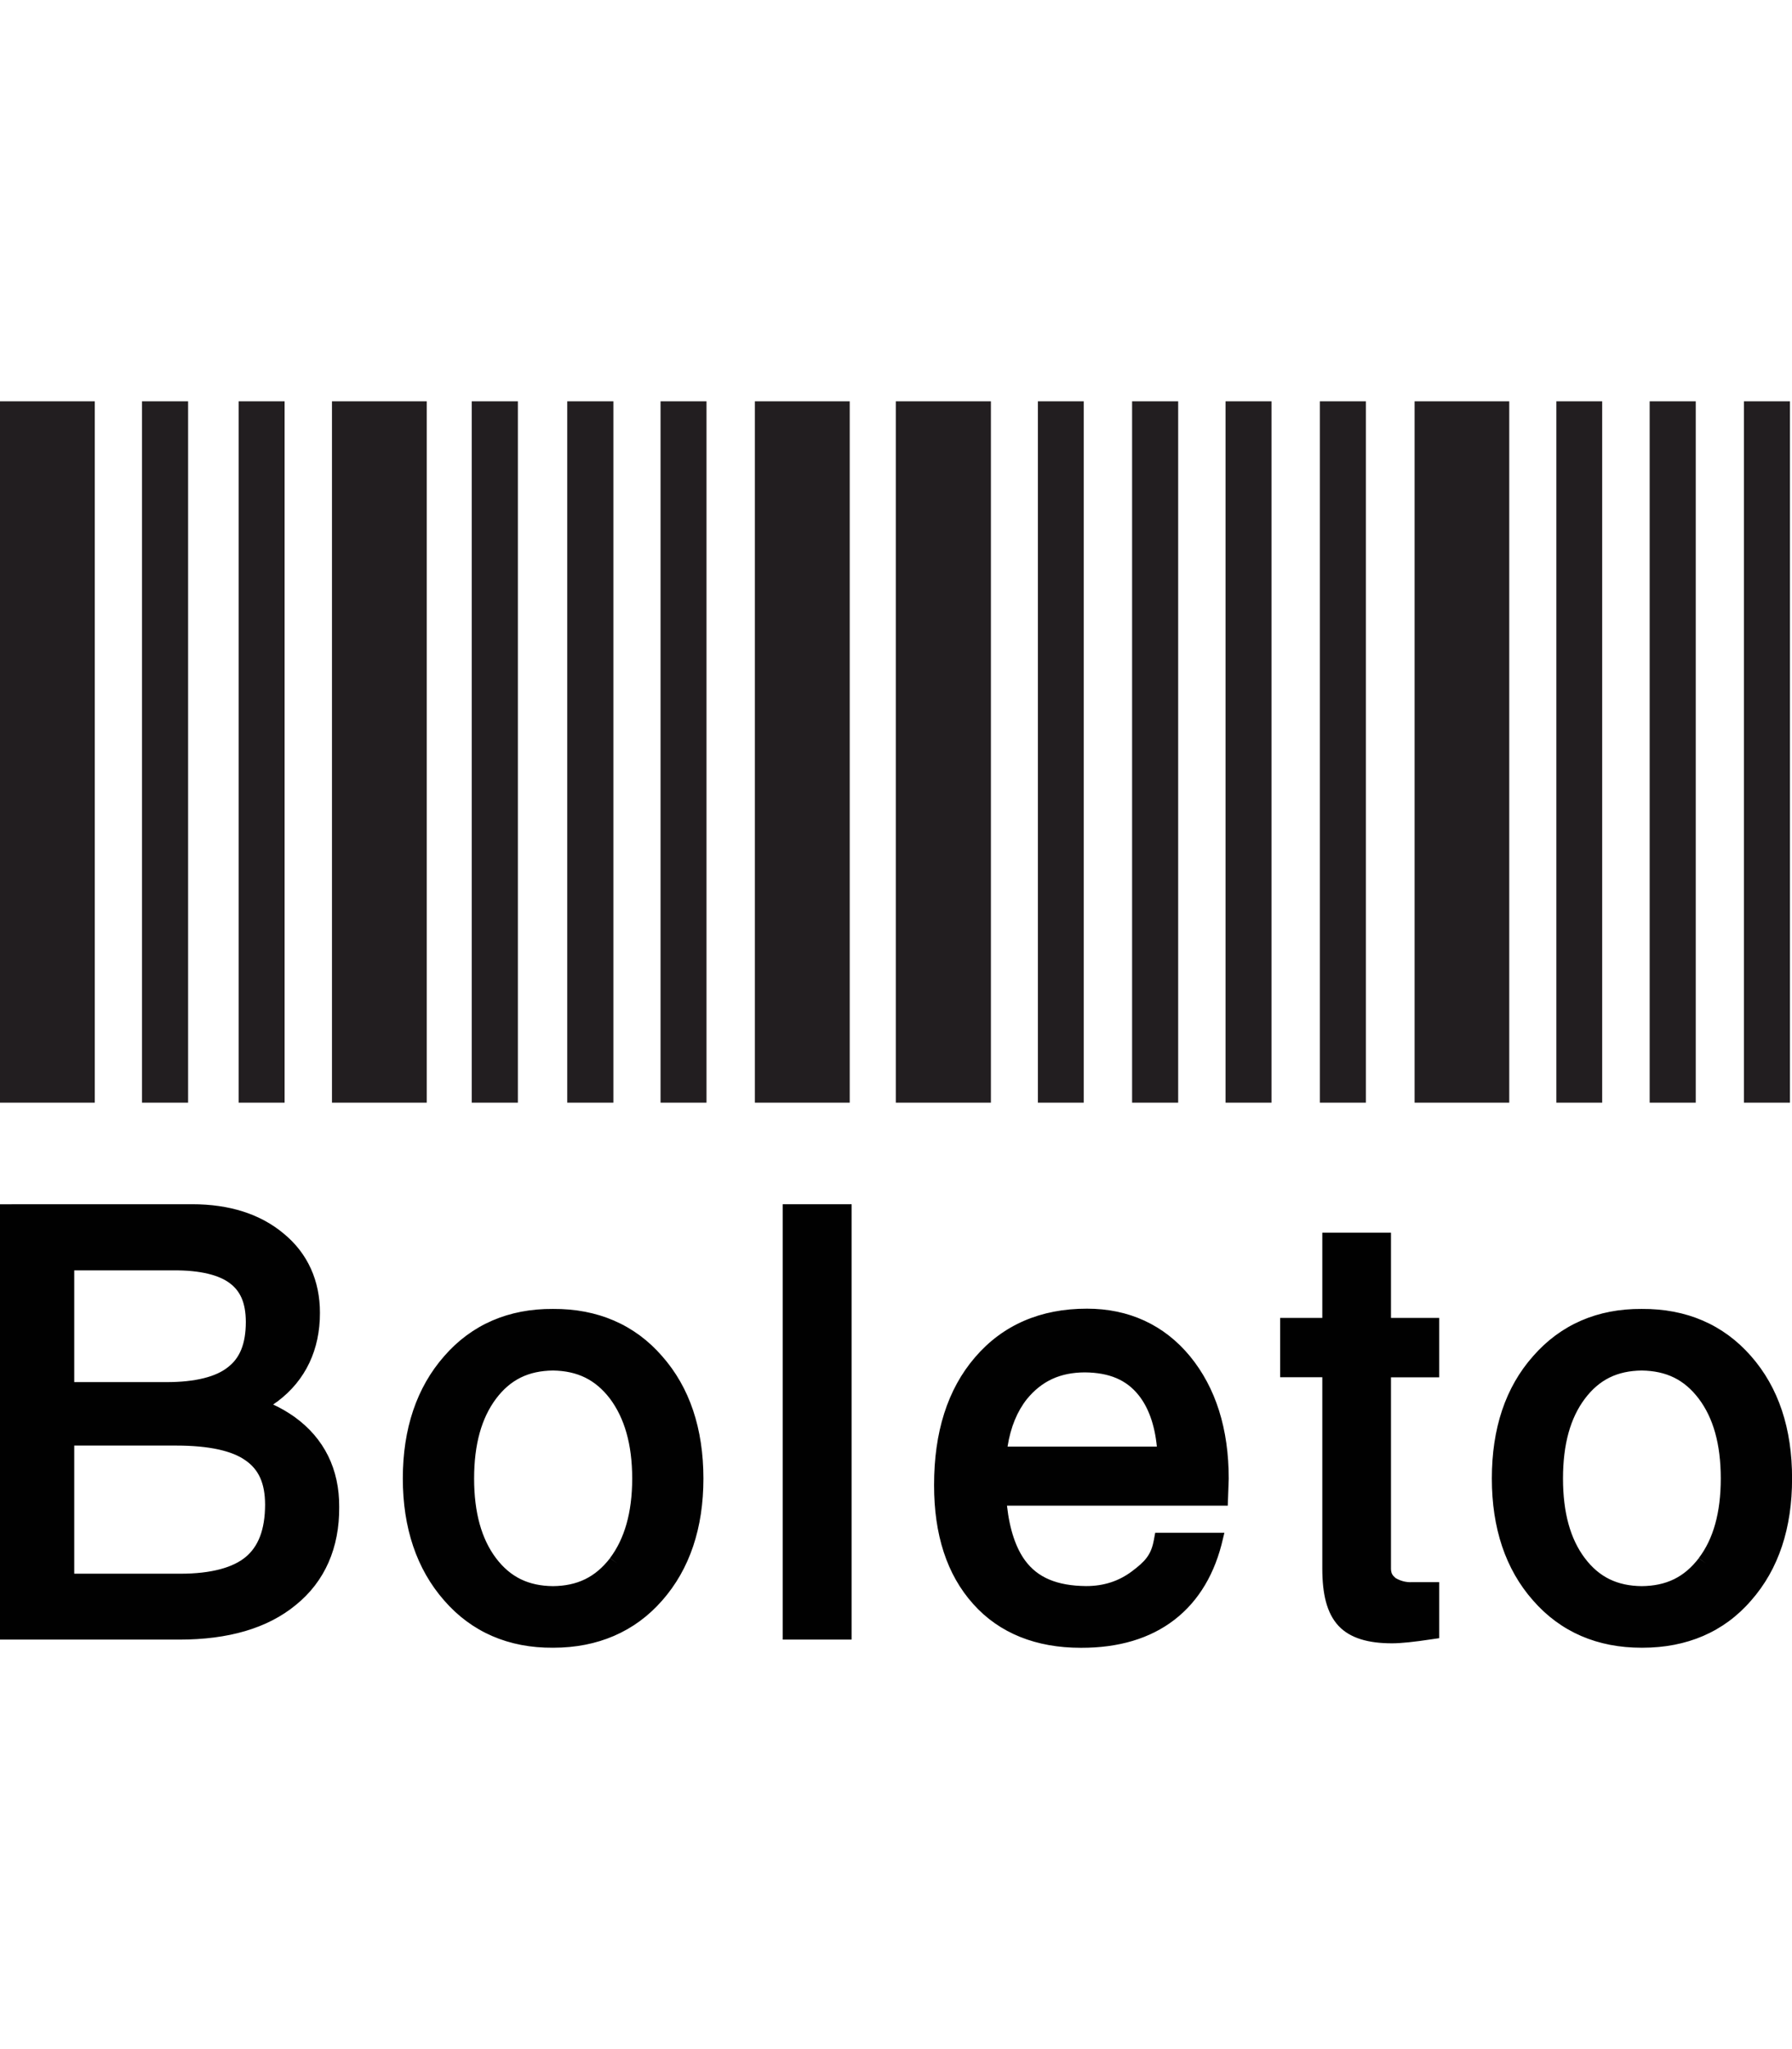 <svg width="28" height="32" viewBox="0 0 28 32" fill="none" xmlns="http://www.w3.org/2000/svg">
<g clip-path="url(#clip0_1_317)">
<g clip-path="url(#clip1_1_317)">
<g clip-path="url(#clip2_1_317)">
<path d="M2.219 6.267H2.939V17.22H2.219V6.267ZM3.729 6.267H4.447V17.22H3.729V6.267ZM7.371 6.267H8.092V17.22H7.371V6.267ZM8.863 6.267H9.584V17.22H8.863V6.267ZM10.321 6.267H11.039V17.22H10.321V6.267ZM16.217 6.267H16.933V17.22H16.217V6.267ZM17.689 6.267H18.409V17.22H17.689V6.267ZM19.149 6.267H19.867V17.22H19.149V6.267ZM20.623 6.267H21.342V17.22H20.623V6.267ZM24.318 6.267H25.034V17.22H24.318V6.267ZM25.776 6.267H26.496V17.22H25.776V6.267ZM27.249 6.267H27.968V17.22H27.249V6.267ZM0 6.267H1.481V17.22H0V6.267ZM5.187 6.267H6.668V17.22H5.187V6.267ZM11.795 6.267H13.277V17.22H11.795V6.267ZM13.997 6.267H15.483V17.22H13.997V6.267ZM22.103 6.267H23.582V17.22H22.103V6.267Z" fill="#221E20"/>
<path d="M4.603 22.128C4.498 22.054 4.386 21.988 4.268 21.934C4.293 21.916 4.318 21.897 4.34 21.883C4.775 21.555 5 21.077 4.999 20.503C5 20.003 4.809 19.575 4.437 19.268C4.068 18.957 3.581 18.806 3.005 18.806H0.576L0 18.807V25.605H2.803C3.565 25.605 4.18 25.43 4.625 25.062C5.077 24.696 5.305 24.169 5.3 23.535C5.304 22.945 5.066 22.462 4.603 22.128ZM4.142 23.497C4.141 23.893 4.034 24.151 3.841 24.313C3.645 24.478 3.305 24.576 2.819 24.576H1.16V22.575H2.756C3.268 22.575 3.63 22.658 3.837 22.807C4.04 22.948 4.141 23.159 4.142 23.497ZM1.16 21.584V19.839H2.71C3.134 19.835 3.427 19.915 3.59 20.039C3.755 20.162 3.839 20.344 3.841 20.641C3.841 20.992 3.744 21.211 3.561 21.351C3.381 21.497 3.059 21.585 2.596 21.584H1.16ZM10.345 21.178C9.917 20.685 9.334 20.436 8.64 20.441C7.949 20.436 7.37 20.685 6.941 21.178C6.51 21.668 6.294 22.312 6.294 23.089C6.294 23.86 6.51 24.505 6.941 24.995C7.37 25.488 7.949 25.737 8.64 25.732H8.644C9.338 25.732 9.919 25.483 10.346 24.995C10.778 24.505 10.991 23.86 10.991 23.089C10.99 22.312 10.778 21.668 10.345 21.178ZM9.643 24.415L9.532 24.333C9.302 24.63 9.023 24.766 8.64 24.77C8.257 24.766 7.975 24.63 7.75 24.333C7.526 24.035 7.408 23.627 7.408 23.09C7.408 22.55 7.526 22.144 7.75 21.844C7.975 21.545 8.256 21.408 8.64 21.403C9.023 21.409 9.303 21.545 9.532 21.844C9.755 22.144 9.878 22.55 9.878 23.09C9.878 23.626 9.755 24.035 9.532 24.331L9.643 24.415ZM12.766 18.806H12.23V25.605H13.307V18.806H12.766ZM19.199 23.094C19.199 22.315 18.998 21.673 18.593 21.179C18.189 20.69 17.637 20.436 16.983 20.437C16.263 20.436 15.67 20.69 15.237 21.194C14.803 21.696 14.594 22.371 14.595 23.192C14.594 23.963 14.793 24.59 15.207 25.05C15.615 25.507 16.191 25.733 16.885 25.733H16.895C17.475 25.734 17.967 25.591 18.35 25.296C18.734 25 18.988 24.567 19.11 24.024L19.131 23.937H18.05L18.029 24.05C17.986 24.286 17.889 24.386 17.686 24.539C17.483 24.691 17.249 24.769 16.971 24.769C16.51 24.765 16.212 24.633 16.019 24.372C15.877 24.18 15.776 23.894 15.734 23.513H19.184L19.199 23.094ZM16.949 21.432C17.337 21.435 17.602 21.552 17.79 21.787C17.94 21.974 18.042 22.243 18.076 22.591H15.743C15.791 22.284 15.896 22.037 16.047 21.847C16.278 21.567 16.564 21.434 16.949 21.432ZM22.487 21.508V20.581H21.734V19.25H20.661V20.581H20.002V21.508H20.661V24.5C20.662 24.892 20.729 25.189 20.913 25.389C21.097 25.586 21.386 25.663 21.749 25.663C21.892 25.663 22.091 25.642 22.368 25.6L22.487 25.583V24.708H22.064C21.973 24.713 21.883 24.69 21.805 24.643C21.754 24.599 21.737 24.569 21.734 24.501V21.509H22.487V21.508ZM27.36 21.178C26.928 20.685 26.349 20.436 25.652 20.441C24.963 20.436 24.386 20.685 23.955 21.178C23.52 21.668 23.31 22.312 23.31 23.089C23.31 23.86 23.521 24.505 23.955 24.995C24.386 25.488 24.963 25.733 25.652 25.732H25.662C26.354 25.732 26.935 25.488 27.361 24.995C27.793 24.505 28.002 23.86 28.001 23.089C28.002 22.312 27.791 21.668 27.36 21.178ZM26.655 24.415L26.544 24.333C26.316 24.63 26.038 24.766 25.652 24.77C25.27 24.766 24.987 24.63 24.763 24.333C24.538 24.035 24.422 23.626 24.422 23.09C24.422 22.55 24.538 22.144 24.763 21.844C24.988 21.545 25.269 21.408 25.652 21.403C26.038 21.409 26.317 21.545 26.544 21.844C26.769 22.144 26.887 22.55 26.887 23.09C26.887 23.626 26.769 24.035 26.544 24.331L26.655 24.415Z" fill="#010101"/>
</g>
</g>
</g>
<defs>
<clipPath id="clip0_1_317">
<rect width="28" height="32" fill="white"/>
</clipPath>
<clipPath id="clip1_1_317">
<rect width="28" height="32" fill="white"/>
</clipPath>
<clipPath id="clip2_1_317">
<rect width="28" height="32" fill="white"/>
</clipPath>
</defs>
</svg>
